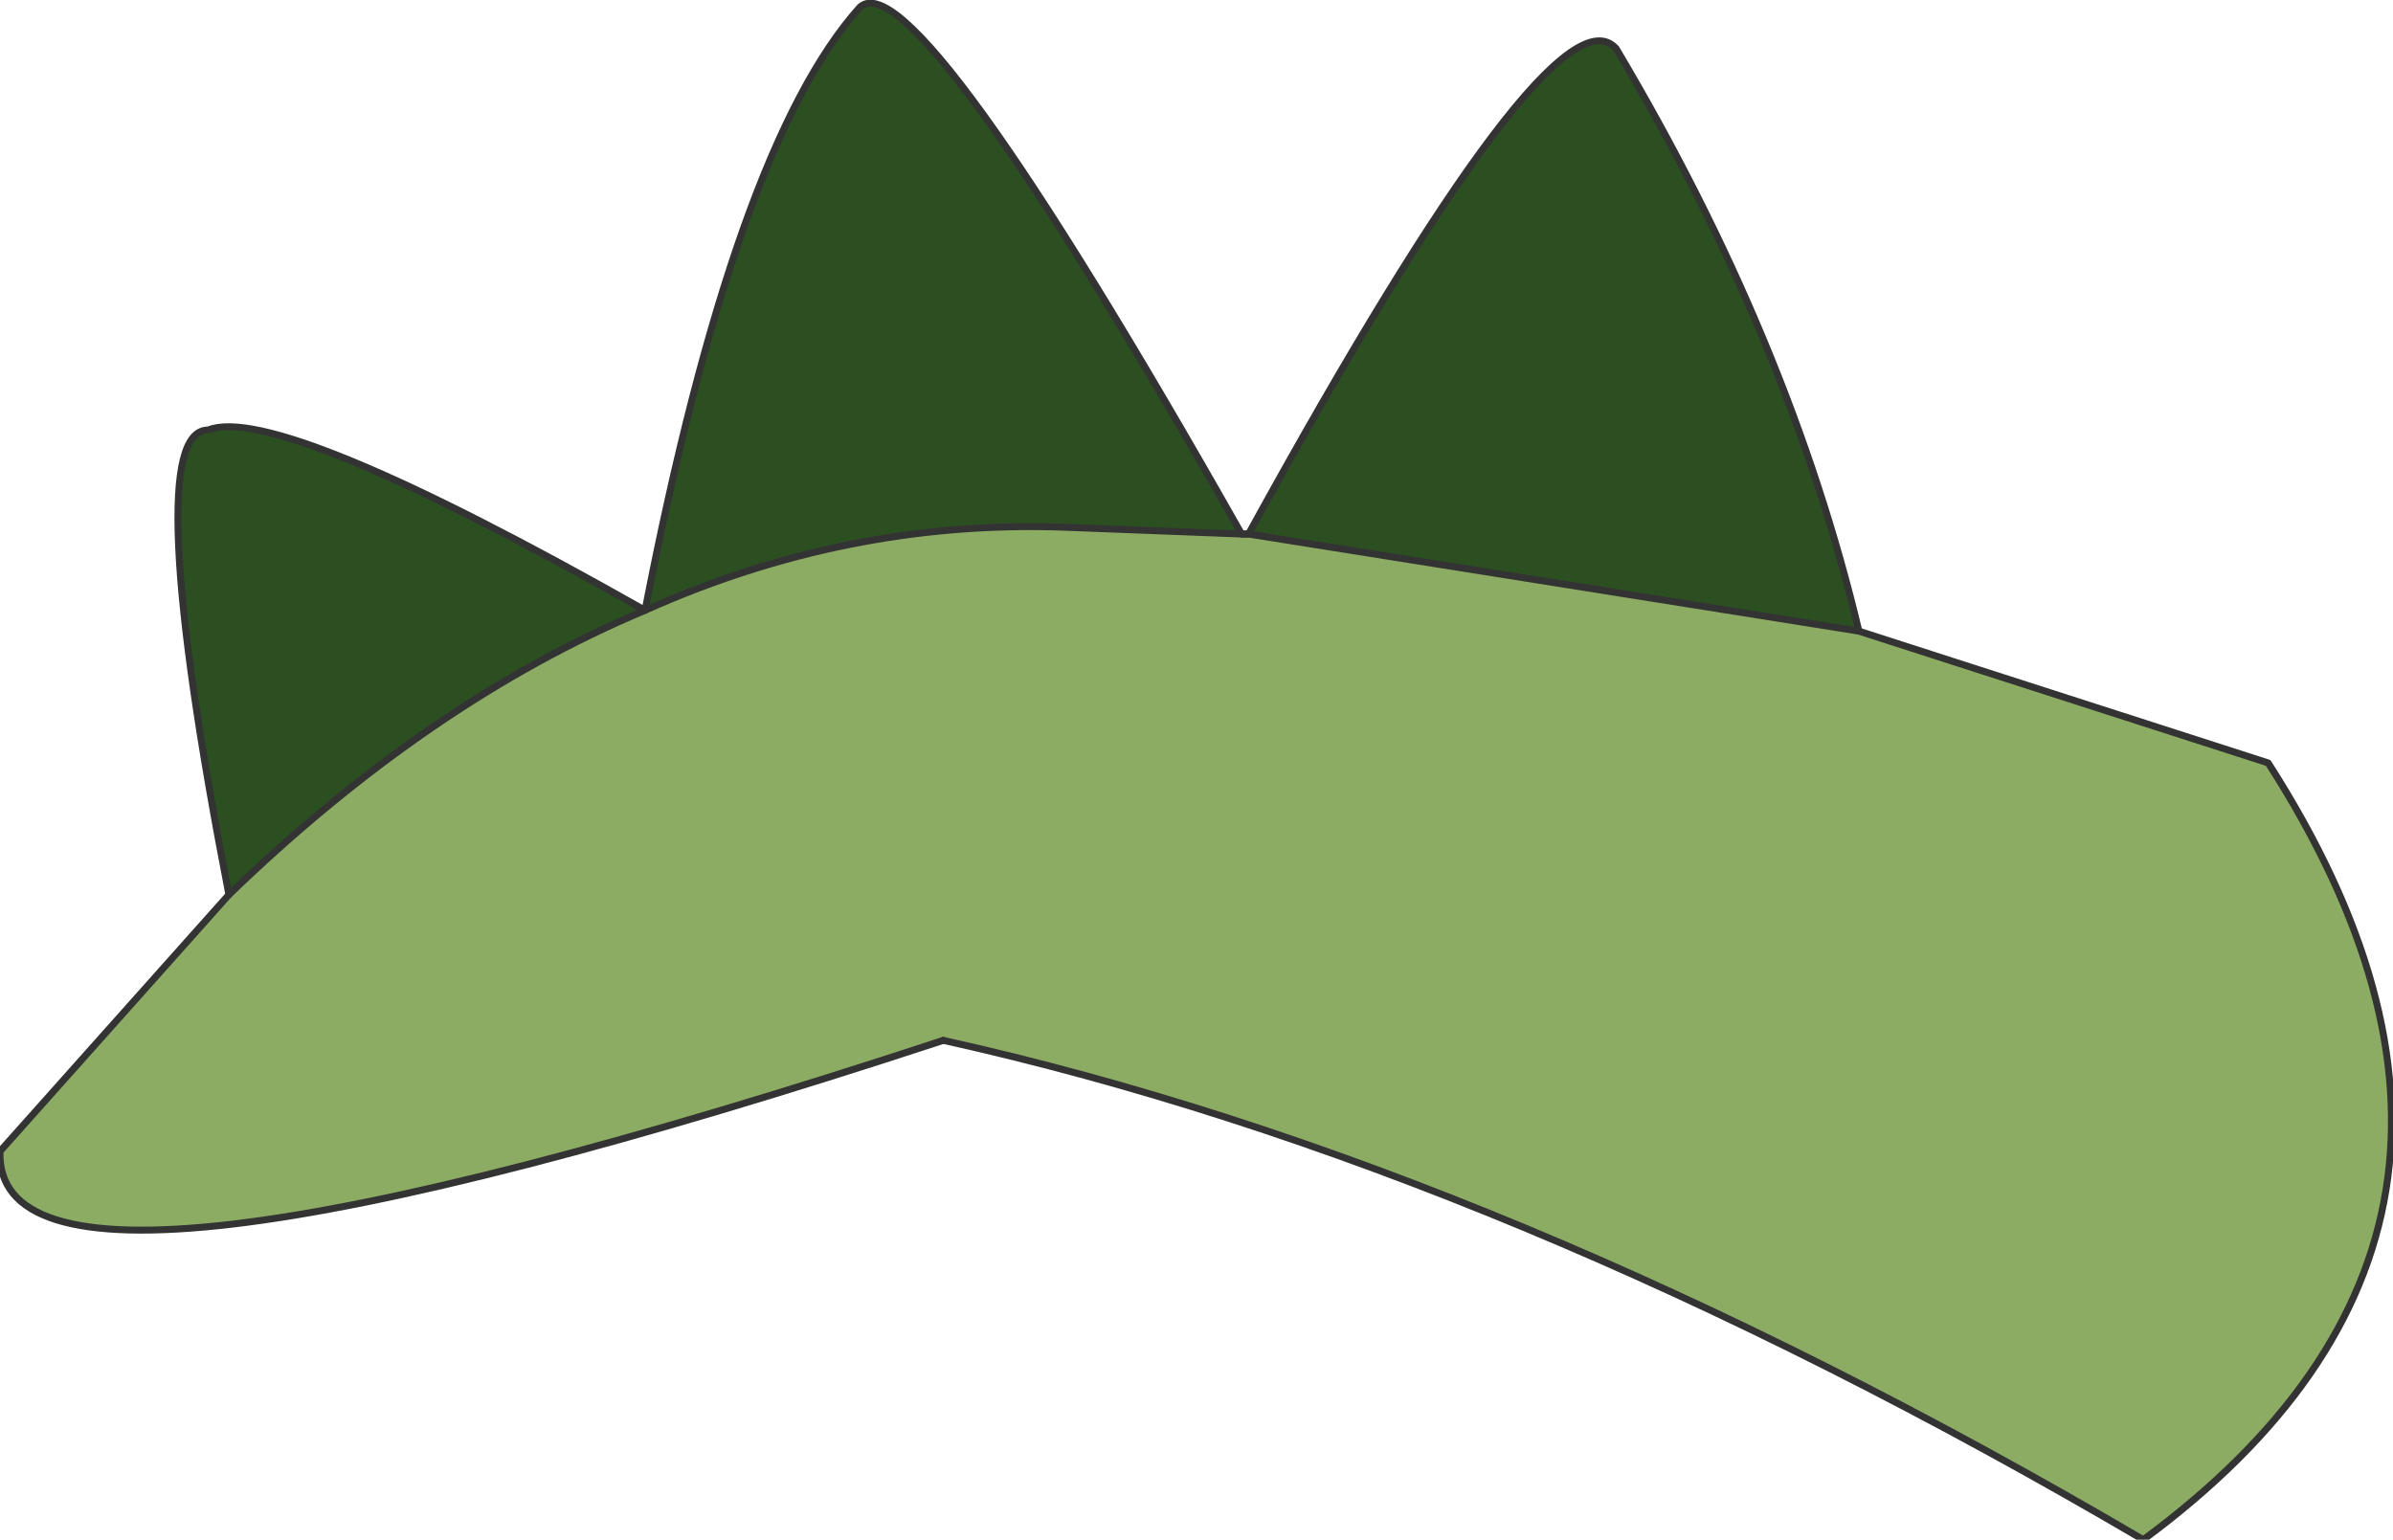 <?xml version="1.0" encoding="UTF-8" standalone="no"?>
<svg xmlns:xlink="http://www.w3.org/1999/xlink" height="11.1px" width="17.25px" xmlns="http://www.w3.org/2000/svg">
  <g transform="matrix(1.0, 0.0, 0.0, 1.0, 16.6, 8.5)">
    <path d="M-3.2 -3.95 L-0.25 -3.0 Q1.9 0.35 -1.15 2.6 -5.75 -0.1 -9.8 -1.0 -16.65 1.25 -16.6 -0.2 L-14.95 -2.05 Q-13.5 -3.45 -11.95 -4.1 -10.5 -4.75 -8.95 -4.7 L-7.65 -4.65 -7.6 -4.65 -3.2 -3.95" fill="#8cac64" fill-rule="evenodd" stroke="none"/>
    <path d="M-14.95 -2.05 Q-15.6 -5.4 -15.1 -5.4 -14.6 -5.6 -11.95 -4.1 -11.3 -7.45 -10.4 -8.45 -10.0 -8.8 -7.65 -4.65 L-8.95 -4.7 Q-10.5 -4.75 -11.95 -4.1 -13.5 -3.45 -14.95 -2.05 M-7.6 -4.65 Q-5.4 -8.65 -4.95 -8.15 -3.7 -6.05 -3.2 -3.95 L-7.6 -4.65" fill="#2c4f22" fill-rule="evenodd" stroke="none"/>
    <path d="M-14.95 -2.05 Q-15.6 -5.4 -15.1 -5.4 -14.6 -5.6 -11.95 -4.1 -11.3 -7.45 -10.4 -8.45 -10.0 -8.8 -7.65 -4.65 L-7.6 -4.65 Q-5.4 -8.65 -4.95 -8.15 -3.7 -6.05 -3.2 -3.95 M-9.8 -1.0 Q-16.65 1.25 -16.6 -0.2" fill="none" stroke="#333333" stroke-linecap="round" stroke-linejoin="round" stroke-width="0.05"/>
    <path d="M-7.65 -4.65 L-7.6 -4.65 -3.2 -3.95 -0.25 -3.0 Q1.9 0.35 -1.15 2.6 -5.75 -0.1 -9.8 -1.0 M-16.6 -0.2 L-14.95 -2.05 Q-13.5 -3.45 -11.95 -4.1 -10.5 -4.75 -8.95 -4.7 L-7.65 -4.65" fill="none" stroke="#333333" stroke-linecap="round" stroke-linejoin="round" stroke-width="0.05"/>
  </g>
</svg>
